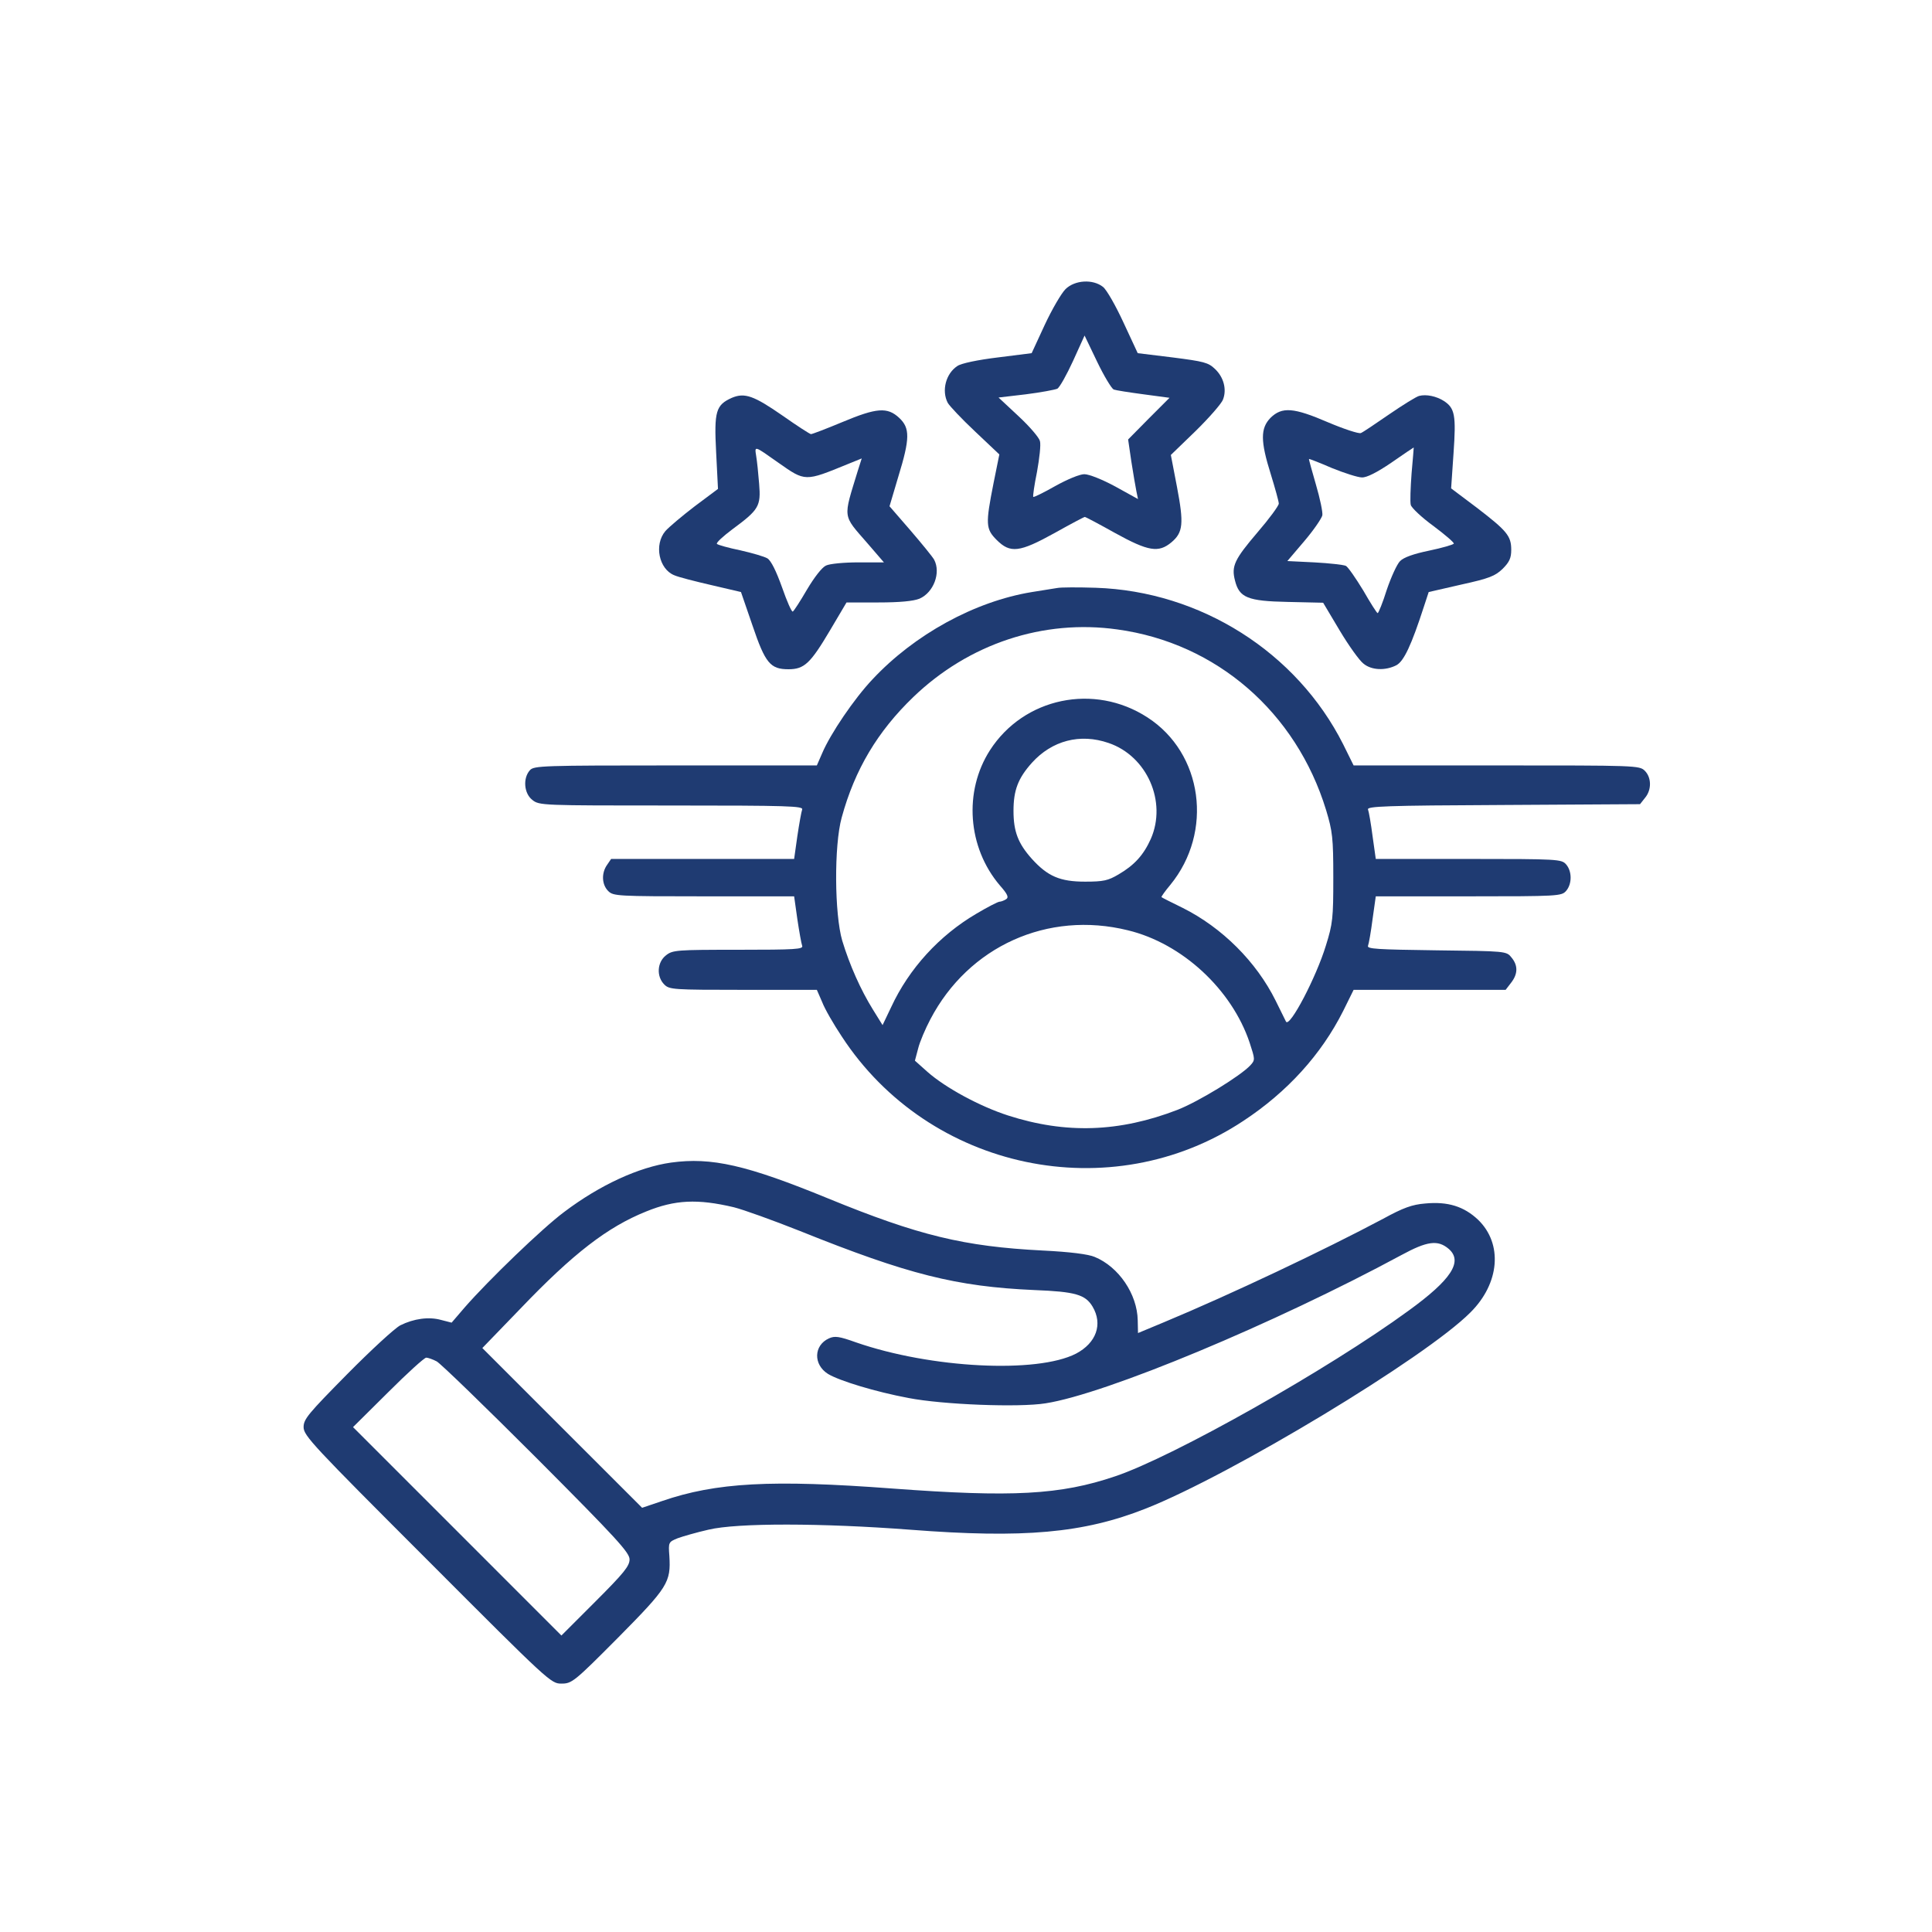 <?xml version="1.0" encoding="UTF-8"?>
<svg xmlns="http://www.w3.org/2000/svg" width="70" height="70" viewBox="0 0 70 70" fill="none">
  <path d="M38.608 10.473C38.453 10.628 38.115 11.209 37.853 11.77L37.379 12.796L36.15 12.951C35.433 13.038 34.823 13.164 34.688 13.261C34.272 13.532 34.107 14.151 34.339 14.597C34.407 14.713 34.843 15.178 35.327 15.632L36.208 16.465L35.995 17.52C35.704 18.991 35.714 19.166 36.111 19.563C36.605 20.056 36.934 20.018 38.212 19.311C38.783 18.991 39.276 18.73 39.305 18.73C39.334 18.73 39.828 18.991 40.399 19.311C41.609 19.979 41.977 20.037 42.442 19.65C42.868 19.292 42.897 18.972 42.645 17.646L42.422 16.484L43.323 15.613C43.816 15.129 44.262 14.616 44.31 14.48C44.455 14.113 44.339 13.667 44.02 13.367C43.778 13.135 43.623 13.096 42.49 12.951L41.222 12.796L40.709 11.693C40.428 11.083 40.099 10.502 39.964 10.395C39.596 10.105 38.947 10.144 38.608 10.473ZM40.351 14.113C40.428 14.142 40.922 14.219 41.435 14.287L42.374 14.413L41.619 15.168L40.874 15.923L40.99 16.717C41.057 17.162 41.145 17.646 41.174 17.801L41.232 18.082L40.409 17.627C39.944 17.375 39.46 17.181 39.286 17.181C39.121 17.181 38.676 17.365 38.24 17.607C37.815 17.849 37.456 18.023 37.437 18.004C37.418 17.975 37.476 17.569 37.573 17.094C37.66 16.61 37.718 16.116 37.679 15.981C37.65 15.855 37.301 15.448 36.905 15.081L36.179 14.403L37.166 14.287C37.708 14.219 38.221 14.122 38.308 14.084C38.395 14.035 38.647 13.58 38.879 13.077L39.296 12.157L39.751 13.106C40.002 13.629 40.273 14.074 40.351 14.113Z" fill="#1F3B72"></path>
  <path d="M26.518 14.413C25.937 14.674 25.869 14.897 25.947 16.388L26.014 17.714L25.172 18.343C24.717 18.692 24.233 19.098 24.107 19.243C23.691 19.737 23.875 20.618 24.427 20.841C24.572 20.908 25.182 21.063 25.772 21.199L26.847 21.45L27.263 22.66C27.728 24.035 27.912 24.248 28.57 24.248C29.141 24.248 29.364 24.035 30.07 22.844L30.671 21.828H31.822C32.606 21.828 33.09 21.78 33.313 21.692C33.826 21.47 34.097 20.753 33.846 20.279C33.788 20.173 33.4 19.698 32.984 19.214L32.229 18.343L32.548 17.268C32.974 15.884 32.974 15.507 32.578 15.139C32.152 14.742 31.764 14.771 30.516 15.294C29.935 15.536 29.431 15.729 29.383 15.729C29.344 15.729 28.88 15.429 28.357 15.061C27.311 14.335 26.982 14.219 26.518 14.413ZM28.202 16.765C29.18 17.453 29.16 17.453 30.719 16.814L31.222 16.61L31.077 17.065C30.545 18.808 30.516 18.634 31.425 19.679L32.026 20.376H31.096C30.593 20.376 30.061 20.424 29.925 20.492C29.78 20.56 29.509 20.908 29.238 21.363C28.996 21.78 28.764 22.138 28.725 22.157C28.686 22.186 28.512 21.789 28.337 21.286C28.125 20.695 27.941 20.318 27.805 20.231C27.689 20.163 27.253 20.037 26.827 19.94C26.401 19.853 26.024 19.747 25.976 19.708C25.937 19.669 26.189 19.437 26.537 19.176C27.495 18.469 27.573 18.343 27.505 17.53C27.476 17.152 27.428 16.697 27.398 16.523C27.34 16.146 27.311 16.136 28.202 16.765Z" fill="#1F3B72"></path>
  <path d="M51.416 14.345C51.309 14.374 50.825 14.674 50.331 15.013C49.838 15.352 49.383 15.662 49.305 15.691C49.228 15.72 48.695 15.546 48.124 15.304C46.866 14.761 46.45 14.732 46.033 15.139C45.665 15.517 45.665 15.981 46.043 17.182C46.198 17.685 46.333 18.169 46.333 18.246C46.333 18.324 45.985 18.798 45.559 19.292C44.726 20.27 44.61 20.512 44.746 21.034C44.901 21.654 45.201 21.78 46.662 21.809L47.94 21.838L48.54 22.845C48.87 23.396 49.257 23.938 49.402 24.045C49.692 24.287 50.196 24.306 50.593 24.103C50.864 23.958 51.135 23.387 51.599 21.954L51.764 21.451L52.945 21.18C53.961 20.957 54.174 20.87 54.445 20.608C54.687 20.366 54.755 20.221 54.755 19.921C54.755 19.418 54.6 19.234 53.516 18.401L52.577 17.695L52.664 16.427C52.761 15.042 52.713 14.79 52.316 14.529C52.045 14.355 51.677 14.277 51.416 14.345ZM51.144 17.152C51.106 17.675 51.086 18.188 51.115 18.295C51.144 18.401 51.512 18.75 51.938 19.059C52.364 19.379 52.693 19.66 52.674 19.698C52.645 19.737 52.248 19.853 51.783 19.95C51.222 20.066 50.864 20.192 50.728 20.328C50.612 20.444 50.399 20.918 50.244 21.373C50.099 21.838 49.944 22.215 49.915 22.215C49.886 22.215 49.654 21.848 49.392 21.392C49.121 20.947 48.84 20.541 48.763 20.502C48.676 20.463 48.163 20.405 47.621 20.376L46.643 20.328L47.253 19.611C47.592 19.214 47.882 18.788 47.911 18.672C47.931 18.556 47.824 18.053 47.679 17.559C47.534 17.056 47.417 16.64 47.427 16.63C47.437 16.62 47.814 16.765 48.26 16.959C48.715 17.143 49.199 17.298 49.344 17.298C49.518 17.307 49.896 17.114 50.409 16.765C50.854 16.456 51.212 16.213 51.222 16.213C51.222 16.213 51.193 16.64 51.144 17.152Z" fill="#1F3B72"></path>
  <path d="M38.299 21.305C38.163 21.325 37.757 21.392 37.389 21.451C35.317 21.789 33.129 22.99 31.61 24.616C30.951 25.313 30.09 26.581 29.79 27.288L29.596 27.733H24.475C19.635 27.733 19.345 27.743 19.199 27.907C18.938 28.198 18.986 28.75 19.287 28.982C19.538 29.185 19.635 29.185 24.33 29.185C28.57 29.185 29.112 29.204 29.064 29.33C29.035 29.408 28.957 29.843 28.889 30.298L28.773 31.121H25.462H22.142L21.997 31.334C21.784 31.634 21.803 32.05 22.036 32.283C22.22 32.467 22.355 32.476 25.501 32.476H28.773L28.889 33.299C28.957 33.754 29.035 34.19 29.064 34.267C29.112 34.393 28.831 34.412 26.75 34.412C24.504 34.412 24.369 34.422 24.127 34.616C23.807 34.867 23.778 35.38 24.069 35.671C24.253 35.855 24.388 35.864 26.924 35.864H29.596L29.79 36.31C29.886 36.562 30.206 37.113 30.496 37.549C33.662 42.408 40.254 43.793 45.055 40.608C46.643 39.562 47.872 38.207 48.666 36.629L49.044 35.864H51.793H54.552L54.745 35.613C54.997 35.293 55.007 34.984 54.765 34.693C54.581 34.461 54.571 34.461 52.045 34.432C49.896 34.403 49.518 34.383 49.566 34.267C49.596 34.19 49.673 33.754 49.731 33.299L49.847 32.476H53.206C56.449 32.476 56.575 32.467 56.74 32.283C56.962 32.031 56.962 31.566 56.74 31.315C56.575 31.131 56.449 31.121 53.206 31.121H49.847L49.731 30.298C49.673 29.843 49.596 29.408 49.566 29.33C49.518 29.214 50.186 29.185 54.465 29.166L59.421 29.137L59.605 28.904C59.847 28.614 59.837 28.169 59.595 27.927C59.402 27.733 59.276 27.733 54.223 27.733H49.044L48.666 26.968C46.982 23.629 43.497 21.422 39.702 21.296C39.063 21.276 38.434 21.276 38.299 21.305ZM40.486 22.806C44.078 23.299 46.962 25.807 48.047 29.35C48.279 30.124 48.308 30.347 48.308 31.799C48.308 33.27 48.289 33.464 48.037 34.267C47.688 35.41 46.73 37.239 46.595 37.017C46.585 36.997 46.411 36.649 46.217 36.252C45.52 34.848 44.281 33.609 42.848 32.893C42.451 32.699 42.103 32.525 42.084 32.505C42.064 32.496 42.209 32.292 42.403 32.06C43.971 30.143 43.584 27.288 41.571 25.991C39.644 24.742 37.098 25.274 35.869 27.181C34.91 28.672 35.056 30.705 36.227 32.08C36.517 32.409 36.556 32.515 36.45 32.583C36.372 32.631 36.266 32.67 36.217 32.67C36.159 32.67 35.782 32.864 35.375 33.106C34.039 33.89 32.936 35.09 32.287 36.494L31.977 37.142L31.629 36.581C31.184 35.864 30.787 34.974 30.516 34.083C30.235 33.125 30.215 30.637 30.496 29.621C30.971 27.878 31.803 26.494 33.091 25.255C35.104 23.319 37.805 22.428 40.486 22.806ZM40.167 26.92C41.561 27.394 42.287 29.05 41.696 30.395C41.435 30.976 41.106 31.344 40.525 31.683C40.148 31.905 39.983 31.944 39.315 31.944C38.405 31.944 37.96 31.75 37.389 31.121C36.885 30.56 36.721 30.124 36.721 29.379C36.721 28.633 36.885 28.198 37.389 27.636C38.115 26.833 39.131 26.562 40.167 26.92ZM40.864 33.706C42.829 34.18 44.63 35.845 45.278 37.781C45.472 38.381 45.481 38.401 45.307 38.594C44.949 38.982 43.429 39.911 42.664 40.211C40.554 41.024 38.618 41.092 36.517 40.414C35.501 40.085 34.262 39.417 33.604 38.836L33.149 38.43L33.265 37.994C33.323 37.752 33.526 37.278 33.71 36.929C35.094 34.287 37.96 32.989 40.864 33.706Z" fill="#1F3B72"></path>
  <path d="M24.31 42.123C23.149 42.288 21.745 42.927 20.438 43.914C19.645 44.505 17.699 46.383 16.837 47.37L16.363 47.922L15.985 47.825C15.54 47.699 14.988 47.777 14.504 48.019C14.301 48.125 13.439 48.919 12.578 49.79C11.165 51.223 11 51.416 11 51.707C11 52.017 11.329 52.365 15.482 56.518C19.906 60.952 19.964 61 20.341 61C20.719 61 20.797 60.942 22.394 59.335C24.204 57.505 24.31 57.331 24.252 56.373C24.214 55.879 24.223 55.869 24.552 55.734C24.736 55.666 25.24 55.521 25.666 55.424C26.711 55.172 29.79 55.182 32.974 55.424C37.098 55.744 39.257 55.55 41.512 54.659C44.6 53.44 51.648 49.19 53.274 47.554C54.339 46.499 54.455 45.066 53.555 44.195C53.042 43.711 52.461 43.527 51.638 43.605C51.164 43.643 50.844 43.759 50.118 44.156C47.989 45.289 44.6 46.896 42.161 47.912L41.232 48.299L41.222 47.835C41.203 46.886 40.535 45.899 39.663 45.541C39.441 45.444 38.773 45.357 37.766 45.308C34.93 45.163 33.284 44.766 30.002 43.421C27.05 42.211 25.782 41.92 24.31 42.123ZM26.585 43.74C26.934 43.827 28.008 44.214 28.986 44.602C32.907 46.179 34.649 46.615 37.476 46.741C38.966 46.799 39.325 46.906 39.586 47.341C39.964 47.98 39.721 48.658 38.986 49.045C37.572 49.771 33.729 49.577 31.019 48.638C30.399 48.416 30.244 48.396 30.032 48.493C29.48 48.745 29.46 49.442 30.002 49.781C30.419 50.032 31.726 50.429 32.916 50.652C34.165 50.894 36.924 51 37.882 50.845C40.07 50.507 46.188 47.951 50.776 45.473C51.706 44.969 52.093 44.911 52.49 45.25C53.013 45.705 52.587 46.363 51.038 47.486C48.124 49.616 42.509 52.781 40.409 53.488C38.415 54.166 36.663 54.253 32.345 53.933C27.96 53.604 25.946 53.711 23.981 54.388L23.265 54.63L20.37 51.736L17.476 48.842L18.851 47.419C20.777 45.405 22.016 44.456 23.41 43.895C24.456 43.469 25.269 43.43 26.585 43.74ZM15.821 49.325C15.966 49.403 17.592 50.981 19.451 52.84C22.365 55.763 22.81 56.257 22.81 56.499C22.81 56.741 22.607 56.992 21.571 58.028L20.341 59.258L16.566 55.482L12.791 51.707L14.059 50.449C14.756 49.752 15.376 49.19 15.443 49.19C15.501 49.19 15.676 49.248 15.821 49.325Z" fill="#1F3B72"></path>
</svg>
